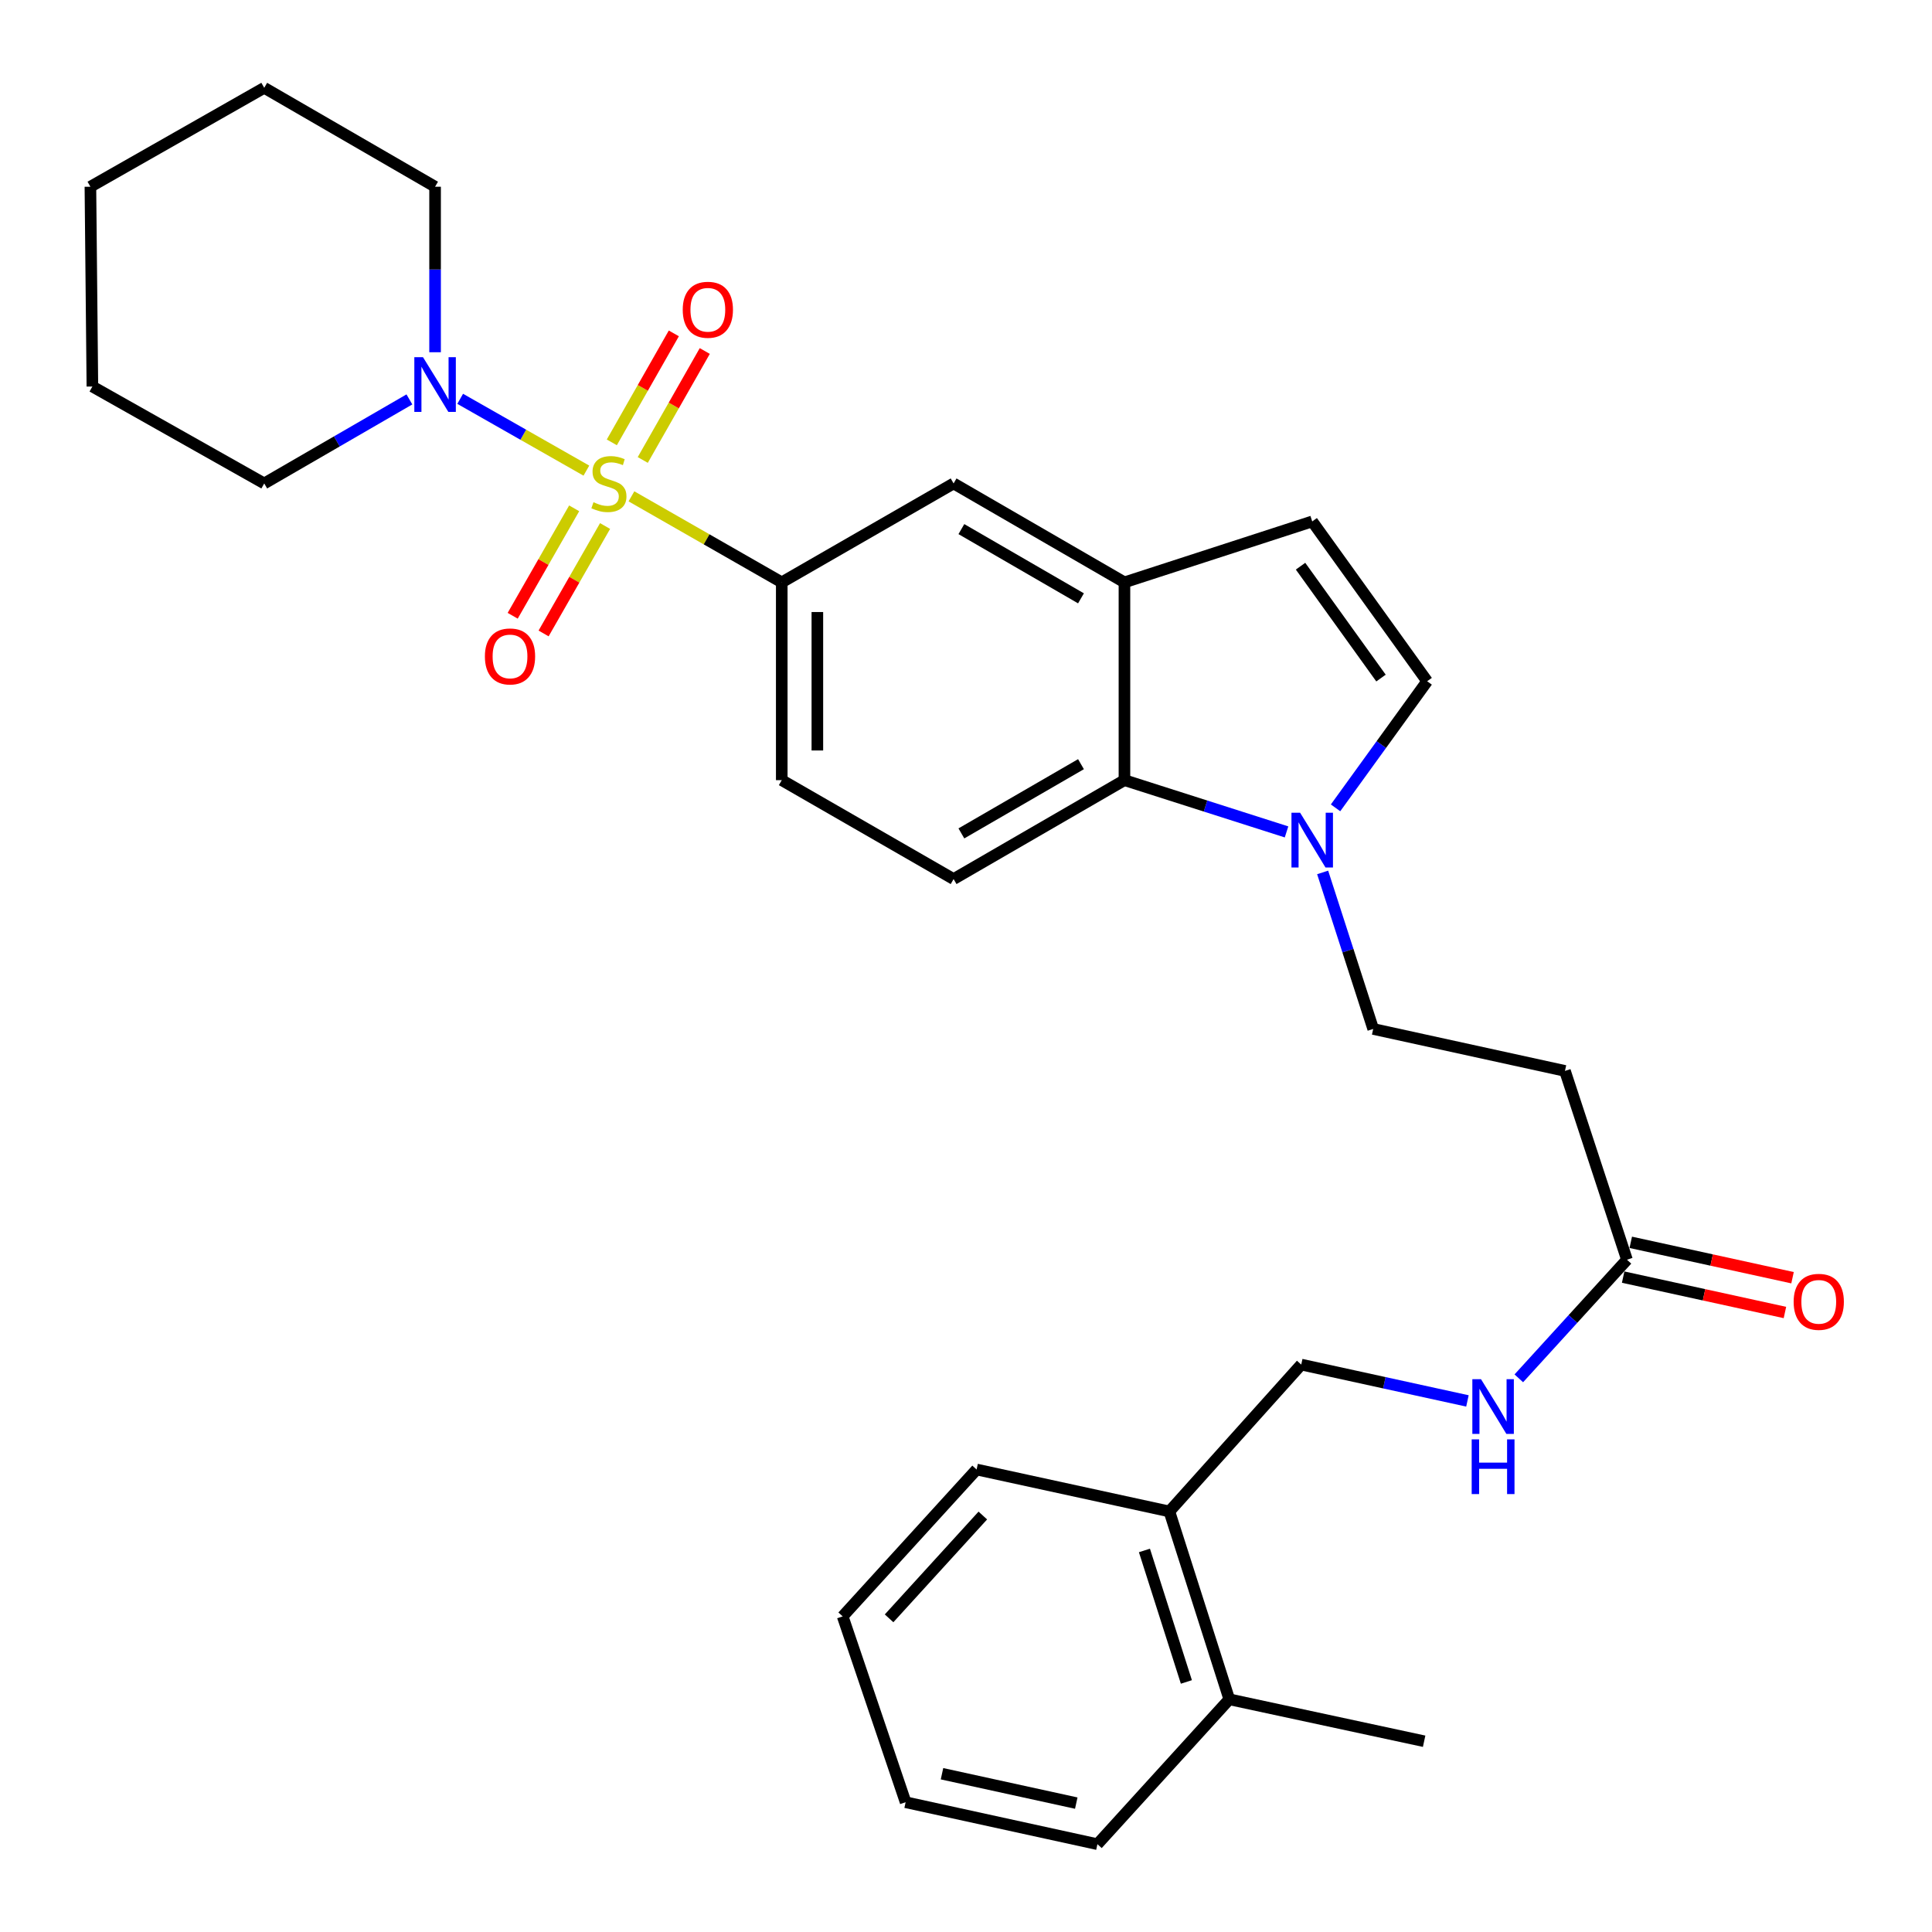 <?xml version='1.0' encoding='iso-8859-1'?>
<svg version='1.1' baseProfile='full'
              xmlns='http://www.w3.org/2000/svg'
                      xmlns:rdkit='http://www.rdkit.org/xml'
                      xmlns:xlink='http://www.w3.org/1999/xlink'
                  xml:space='preserve'
width='1000px' height='1000px' viewBox='0 0 1000 1000'>
<!-- END OF HEADER -->
<rect style='opacity:1.0;fill:#FFFFFF;stroke:none' width='1000' height='1000' x='0' y='0'> </rect>
<path class='bond-0' d='M 303.508,243.594 L 270.849,225.012' style='fill:none;fill-rule:evenodd;stroke:#CCCC00;stroke-width:6px;stroke-linecap:butt;stroke-linejoin:miter;stroke-opacity:1' />
<path class='bond-0' d='M 270.849,225.012 L 238.19,206.43' style='fill:none;fill-rule:evenodd;stroke:#0000FF;stroke-width:6px;stroke-linecap:butt;stroke-linejoin:miter;stroke-opacity:1' />
<path class='bond-1' d='M 326.833,256.903 L 365.733,279.165' style='fill:none;fill-rule:evenodd;stroke:#CCCC00;stroke-width:6px;stroke-linecap:butt;stroke-linejoin:miter;stroke-opacity:1' />
<path class='bond-1' d='M 365.733,279.165 L 404.634,301.427' style='fill:none;fill-rule:evenodd;stroke:#000000;stroke-width:6px;stroke-linecap:butt;stroke-linejoin:miter;stroke-opacity:1' />
<path class='bond-8' d='M 332.694,238.082 L 348.742,209.88' style='fill:none;fill-rule:evenodd;stroke:#CCCC00;stroke-width:6px;stroke-linecap:butt;stroke-linejoin:miter;stroke-opacity:1' />
<path class='bond-8' d='M 348.742,209.88 L 364.791,181.678' style='fill:none;fill-rule:evenodd;stroke:#FF0000;stroke-width:6px;stroke-linecap:butt;stroke-linejoin:miter;stroke-opacity:1' />
<path class='bond-8' d='M 316.676,228.967 L 332.724,200.765' style='fill:none;fill-rule:evenodd;stroke:#CCCC00;stroke-width:6px;stroke-linecap:butt;stroke-linejoin:miter;stroke-opacity:1' />
<path class='bond-8' d='M 332.724,200.765 L 348.773,172.563' style='fill:none;fill-rule:evenodd;stroke:#FF0000;stroke-width:6px;stroke-linecap:butt;stroke-linejoin:miter;stroke-opacity:1' />
<path class='bond-9' d='M 297.188,263.112 L 281.277,290.915' style='fill:none;fill-rule:evenodd;stroke:#CCCC00;stroke-width:6px;stroke-linecap:butt;stroke-linejoin:miter;stroke-opacity:1' />
<path class='bond-9' d='M 281.277,290.915 L 265.366,318.719' style='fill:none;fill-rule:evenodd;stroke:#FF0000;stroke-width:6px;stroke-linecap:butt;stroke-linejoin:miter;stroke-opacity:1' />
<path class='bond-9' d='M 313.184,272.266 L 297.273,300.069' style='fill:none;fill-rule:evenodd;stroke:#CCCC00;stroke-width:6px;stroke-linecap:butt;stroke-linejoin:miter;stroke-opacity:1' />
<path class='bond-9' d='M 297.273,300.069 L 281.362,327.873' style='fill:none;fill-rule:evenodd;stroke:#FF0000;stroke-width:6px;stroke-linecap:butt;stroke-linejoin:miter;stroke-opacity:1' />
<path class='bond-20' d='M 225.197,182.318 L 225.197,139.484' style='fill:none;fill-rule:evenodd;stroke:#0000FF;stroke-width:6px;stroke-linecap:butt;stroke-linejoin:miter;stroke-opacity:1' />
<path class='bond-20' d='M 225.197,139.484 L 225.197,96.649' style='fill:none;fill-rule:evenodd;stroke:#000000;stroke-width:6px;stroke-linecap:butt;stroke-linejoin:miter;stroke-opacity:1' />
<path class='bond-21' d='M 211.903,206.734 L 174.333,228.483' style='fill:none;fill-rule:evenodd;stroke:#0000FF;stroke-width:6px;stroke-linecap:butt;stroke-linejoin:miter;stroke-opacity:1' />
<path class='bond-21' d='M 174.333,228.483 L 136.764,250.232' style='fill:none;fill-rule:evenodd;stroke:#000000;stroke-width:6px;stroke-linecap:butt;stroke-linejoin:miter;stroke-opacity:1' />
<path class='bond-7' d='M 404.634,301.427 L 493.579,250.232' style='fill:none;fill-rule:evenodd;stroke:#000000;stroke-width:6px;stroke-linecap:butt;stroke-linejoin:miter;stroke-opacity:1' />
<path class='bond-15' d='M 404.634,301.427 L 404.634,403.806' style='fill:none;fill-rule:evenodd;stroke:#000000;stroke-width:6px;stroke-linecap:butt;stroke-linejoin:miter;stroke-opacity:1' />
<path class='bond-15' d='M 423.064,316.784 L 423.064,388.449' style='fill:none;fill-rule:evenodd;stroke:#000000;stroke-width:6px;stroke-linecap:butt;stroke-linejoin:miter;stroke-opacity:1' />
<path class='bond-2' d='M 665.909,430.596 L 623.961,417.201' style='fill:none;fill-rule:evenodd;stroke:#0000FF;stroke-width:6px;stroke-linecap:butt;stroke-linejoin:miter;stroke-opacity:1' />
<path class='bond-2' d='M 623.961,417.201 L 582.012,403.806' style='fill:none;fill-rule:evenodd;stroke:#000000;stroke-width:6px;stroke-linecap:butt;stroke-linejoin:miter;stroke-opacity:1' />
<path class='bond-13' d='M 684.602,451.567 L 697.684,492.074' style='fill:none;fill-rule:evenodd;stroke:#0000FF;stroke-width:6px;stroke-linecap:butt;stroke-linejoin:miter;stroke-opacity:1' />
<path class='bond-13' d='M 697.684,492.074 L 710.766,532.58' style='fill:none;fill-rule:evenodd;stroke:#000000;stroke-width:6px;stroke-linecap:butt;stroke-linejoin:miter;stroke-opacity:1' />
<path class='bond-32' d='M 691.279,418.142 L 714.984,385.377' style='fill:none;fill-rule:evenodd;stroke:#0000FF;stroke-width:6px;stroke-linecap:butt;stroke-linejoin:miter;stroke-opacity:1' />
<path class='bond-32' d='M 714.984,385.377 L 738.688,352.611' style='fill:none;fill-rule:evenodd;stroke:#000000;stroke-width:6px;stroke-linecap:butt;stroke-linejoin:miter;stroke-opacity:1' />
<path class='bond-3' d='M 582.012,301.427 L 493.579,250.232' style='fill:none;fill-rule:evenodd;stroke:#000000;stroke-width:6px;stroke-linecap:butt;stroke-linejoin:miter;stroke-opacity:1' />
<path class='bond-3' d='M 559.514,309.698 L 497.61,273.862' style='fill:none;fill-rule:evenodd;stroke:#000000;stroke-width:6px;stroke-linecap:butt;stroke-linejoin:miter;stroke-opacity:1' />
<path class='bond-6' d='M 582.012,301.427 L 679.2,269.891' style='fill:none;fill-rule:evenodd;stroke:#000000;stroke-width:6px;stroke-linecap:butt;stroke-linejoin:miter;stroke-opacity:1' />
<path class='bond-30' d='M 582.012,301.427 L 582.012,403.806' style='fill:none;fill-rule:evenodd;stroke:#000000;stroke-width:6px;stroke-linecap:butt;stroke-linejoin:miter;stroke-opacity:1' />
<path class='bond-4' d='M 582.012,403.806 L 493.579,455' style='fill:none;fill-rule:evenodd;stroke:#000000;stroke-width:6px;stroke-linecap:butt;stroke-linejoin:miter;stroke-opacity:1' />
<path class='bond-4' d='M 559.514,395.535 L 497.61,431.371' style='fill:none;fill-rule:evenodd;stroke:#000000;stroke-width:6px;stroke-linecap:butt;stroke-linejoin:miter;stroke-opacity:1' />
<path class='bond-5' d='M 738.688,352.611 L 679.2,269.891' style='fill:none;fill-rule:evenodd;stroke:#000000;stroke-width:6px;stroke-linecap:butt;stroke-linejoin:miter;stroke-opacity:1' />
<path class='bond-5' d='M 714.802,350.963 L 673.16,293.059' style='fill:none;fill-rule:evenodd;stroke:#000000;stroke-width:6px;stroke-linecap:butt;stroke-linejoin:miter;stroke-opacity:1' />
<path class='bond-10' d='M 842.111,652.027 L 810.022,554.307' style='fill:none;fill-rule:evenodd;stroke:#000000;stroke-width:6px;stroke-linecap:butt;stroke-linejoin:miter;stroke-opacity:1' />
<path class='bond-14' d='M 842.111,652.027 L 814.123,682.724' style='fill:none;fill-rule:evenodd;stroke:#000000;stroke-width:6px;stroke-linecap:butt;stroke-linejoin:miter;stroke-opacity:1' />
<path class='bond-14' d='M 814.123,682.724 L 786.135,713.421' style='fill:none;fill-rule:evenodd;stroke:#0000FF;stroke-width:6px;stroke-linecap:butt;stroke-linejoin:miter;stroke-opacity:1' />
<path class='bond-18' d='M 840.142,661.029 L 882.01,670.188' style='fill:none;fill-rule:evenodd;stroke:#000000;stroke-width:6px;stroke-linecap:butt;stroke-linejoin:miter;stroke-opacity:1' />
<path class='bond-18' d='M 882.01,670.188 L 923.877,679.346' style='fill:none;fill-rule:evenodd;stroke:#FF0000;stroke-width:6px;stroke-linecap:butt;stroke-linejoin:miter;stroke-opacity:1' />
<path class='bond-18' d='M 844.08,643.025 L 885.948,652.184' style='fill:none;fill-rule:evenodd;stroke:#000000;stroke-width:6px;stroke-linecap:butt;stroke-linejoin:miter;stroke-opacity:1' />
<path class='bond-18' d='M 885.948,652.184 L 927.816,661.342' style='fill:none;fill-rule:evenodd;stroke:#FF0000;stroke-width:6px;stroke-linecap:butt;stroke-linejoin:miter;stroke-opacity:1' />
<path class='bond-11' d='M 810.022,554.307 L 710.766,532.58' style='fill:none;fill-rule:evenodd;stroke:#000000;stroke-width:6px;stroke-linecap:butt;stroke-linejoin:miter;stroke-opacity:1' />
<path class='bond-12' d='M 493.579,455 L 404.634,403.806' style='fill:none;fill-rule:evenodd;stroke:#000000;stroke-width:6px;stroke-linecap:butt;stroke-linejoin:miter;stroke-opacity:1' />
<path class='bond-17' d='M 759.543,725.116 L 716.53,715.71' style='fill:none;fill-rule:evenodd;stroke:#0000FF;stroke-width:6px;stroke-linecap:butt;stroke-linejoin:miter;stroke-opacity:1' />
<path class='bond-17' d='M 716.53,715.71 L 673.517,706.303' style='fill:none;fill-rule:evenodd;stroke:#000000;stroke-width:6px;stroke-linecap:butt;stroke-linejoin:miter;stroke-opacity:1' />
<path class='bond-16' d='M 605.265,782.327 L 673.517,706.303' style='fill:none;fill-rule:evenodd;stroke:#000000;stroke-width:6px;stroke-linecap:butt;stroke-linejoin:miter;stroke-opacity:1' />
<path class='bond-19' d='M 605.265,782.327 L 636.278,879.556' style='fill:none;fill-rule:evenodd;stroke:#000000;stroke-width:6px;stroke-linecap:butt;stroke-linejoin:miter;stroke-opacity:1' />
<path class='bond-19' d='M 592.358,802.512 L 614.068,870.572' style='fill:none;fill-rule:evenodd;stroke:#000000;stroke-width:6px;stroke-linecap:butt;stroke-linejoin:miter;stroke-opacity:1' />
<path class='bond-22' d='M 605.265,782.327 L 505.487,760.611' style='fill:none;fill-rule:evenodd;stroke:#000000;stroke-width:6px;stroke-linecap:butt;stroke-linejoin:miter;stroke-opacity:1' />
<path class='bond-23' d='M 636.278,879.556 L 737.132,901.262' style='fill:none;fill-rule:evenodd;stroke:#000000;stroke-width:6px;stroke-linecap:butt;stroke-linejoin:miter;stroke-opacity:1' />
<path class='bond-24' d='M 636.278,879.556 L 568.026,954.545' style='fill:none;fill-rule:evenodd;stroke:#000000;stroke-width:6px;stroke-linecap:butt;stroke-linejoin:miter;stroke-opacity:1' />
<path class='bond-25' d='M 225.197,96.649 L 136.764,45.455' style='fill:none;fill-rule:evenodd;stroke:#000000;stroke-width:6px;stroke-linecap:butt;stroke-linejoin:miter;stroke-opacity:1' />
<path class='bond-26' d='M 136.764,250.232 L 47.819,200.062' style='fill:none;fill-rule:evenodd;stroke:#000000;stroke-width:6px;stroke-linecap:butt;stroke-linejoin:miter;stroke-opacity:1' />
<path class='bond-28' d='M 505.487,760.611 L 436.169,836.634' style='fill:none;fill-rule:evenodd;stroke:#000000;stroke-width:6px;stroke-linecap:butt;stroke-linejoin:miter;stroke-opacity:1' />
<path class='bond-28' d='M 508.708,784.432 L 460.186,837.648' style='fill:none;fill-rule:evenodd;stroke:#000000;stroke-width:6px;stroke-linecap:butt;stroke-linejoin:miter;stroke-opacity:1' />
<path class='bond-33' d='M 568.026,954.545 L 468.75,932.829' style='fill:none;fill-rule:evenodd;stroke:#000000;stroke-width:6px;stroke-linecap:butt;stroke-linejoin:miter;stroke-opacity:1' />
<path class='bond-33' d='M 557.073,933.284 L 487.58,918.082' style='fill:none;fill-rule:evenodd;stroke:#000000;stroke-width:6px;stroke-linecap:butt;stroke-linejoin:miter;stroke-opacity:1' />
<path class='bond-31' d='M 136.764,45.455 L 46.795,96.649' style='fill:none;fill-rule:evenodd;stroke:#000000;stroke-width:6px;stroke-linecap:butt;stroke-linejoin:miter;stroke-opacity:1' />
<path class='bond-29' d='M 47.819,200.062 L 46.795,96.649' style='fill:none;fill-rule:evenodd;stroke:#000000;stroke-width:6px;stroke-linecap:butt;stroke-linejoin:miter;stroke-opacity:1' />
<path class='bond-27' d='M 468.75,932.829 L 436.169,836.634' style='fill:none;fill-rule:evenodd;stroke:#000000;stroke-width:6px;stroke-linecap:butt;stroke-linejoin:miter;stroke-opacity:1' />
<path  class='atom-0' d='M 307.176 259.952
Q 307.496 260.072, 308.816 260.632
Q 310.136 261.192, 311.576 261.552
Q 313.056 261.872, 314.496 261.872
Q 317.176 261.872, 318.736 260.592
Q 320.296 259.272, 320.296 256.992
Q 320.296 255.432, 319.496 254.472
Q 318.736 253.512, 317.536 252.992
Q 316.336 252.472, 314.336 251.872
Q 311.816 251.112, 310.296 250.392
Q 308.816 249.672, 307.736 248.152
Q 306.696 246.632, 306.696 244.072
Q 306.696 240.512, 309.096 238.312
Q 311.536 236.112, 316.336 236.112
Q 319.616 236.112, 323.336 237.672
L 322.416 240.752
Q 319.016 239.352, 316.456 239.352
Q 313.696 239.352, 312.176 240.512
Q 310.656 241.632, 310.696 243.592
Q 310.696 245.112, 311.456 246.032
Q 312.256 246.952, 313.376 247.472
Q 314.536 247.992, 316.456 248.592
Q 319.016 249.392, 320.536 250.192
Q 322.056 250.992, 323.136 252.632
Q 324.256 254.232, 324.256 256.992
Q 324.256 260.912, 321.616 263.032
Q 319.016 265.112, 314.656 265.112
Q 312.136 265.112, 310.216 264.552
Q 308.336 264.032, 306.096 263.112
L 307.176 259.952
' fill='#CCCC00'/>
<path  class='atom-1' d='M 218.937 184.878
L 228.217 199.878
Q 229.137 201.358, 230.617 204.038
Q 232.097 206.718, 232.177 206.878
L 232.177 184.878
L 235.937 184.878
L 235.937 213.198
L 232.057 213.198
L 222.097 196.798
Q 220.937 194.878, 219.697 192.678
Q 218.497 190.478, 218.137 189.798
L 218.137 213.198
L 214.457 213.198
L 214.457 184.878
L 218.937 184.878
' fill='#0000FF'/>
<path  class='atom-3' d='M 672.94 420.68
L 682.22 435.68
Q 683.14 437.16, 684.62 439.84
Q 686.1 442.52, 686.18 442.68
L 686.18 420.68
L 689.94 420.68
L 689.94 449
L 686.06 449
L 676.1 432.6
Q 674.94 430.68, 673.7 428.48
Q 672.5 426.28, 672.14 425.6
L 672.14 449
L 668.46 449
L 668.46 420.68
L 672.94 420.68
' fill='#0000FF'/>
<path  class='atom-9' d='M 353.381 160.333
Q 353.381 153.533, 356.741 149.733
Q 360.101 145.933, 366.381 145.933
Q 372.661 145.933, 376.021 149.733
Q 379.381 153.533, 379.381 160.333
Q 379.381 167.213, 375.981 171.133
Q 372.581 175.013, 366.381 175.013
Q 360.141 175.013, 356.741 171.133
Q 353.381 167.253, 353.381 160.333
M 366.381 171.813
Q 370.701 171.813, 373.021 168.933
Q 375.381 166.013, 375.381 160.333
Q 375.381 154.773, 373.021 151.973
Q 370.701 149.133, 366.381 149.133
Q 362.061 149.133, 359.701 151.933
Q 357.381 154.733, 357.381 160.333
Q 357.381 166.053, 359.701 168.933
Q 362.061 171.813, 366.381 171.813
' fill='#FF0000'/>
<path  class='atom-10' d='M 250.982 339.77
Q 250.982 332.97, 254.342 329.17
Q 257.702 325.37, 263.982 325.37
Q 270.262 325.37, 273.622 329.17
Q 276.982 332.97, 276.982 339.77
Q 276.982 346.65, 273.582 350.57
Q 270.182 354.45, 263.982 354.45
Q 257.742 354.45, 254.342 350.57
Q 250.982 346.69, 250.982 339.77
M 263.982 351.25
Q 268.302 351.25, 270.622 348.37
Q 272.982 345.45, 272.982 339.77
Q 272.982 334.21, 270.622 331.41
Q 268.302 328.57, 263.982 328.57
Q 259.662 328.57, 257.302 331.37
Q 254.982 334.17, 254.982 339.77
Q 254.982 345.49, 257.302 348.37
Q 259.662 351.25, 263.982 351.25
' fill='#FF0000'/>
<path  class='atom-15' d='M 766.564 713.86
L 775.844 728.86
Q 776.764 730.34, 778.244 733.02
Q 779.724 735.7, 779.804 735.86
L 779.804 713.86
L 783.564 713.86
L 783.564 742.18
L 779.684 742.18
L 769.724 725.78
Q 768.564 723.86, 767.324 721.66
Q 766.124 719.46, 765.764 718.78
L 765.764 742.18
L 762.084 742.18
L 762.084 713.86
L 766.564 713.86
' fill='#0000FF'/>
<path  class='atom-15' d='M 761.744 745.012
L 765.584 745.012
L 765.584 757.052
L 780.064 757.052
L 780.064 745.012
L 783.904 745.012
L 783.904 773.332
L 780.064 773.332
L 780.064 760.252
L 765.584 760.252
L 765.584 773.332
L 761.744 773.332
L 761.744 745.012
' fill='#0000FF'/>
<path  class='atom-19' d='M 928.387 673.824
Q 928.387 667.024, 931.747 663.224
Q 935.107 659.424, 941.387 659.424
Q 947.667 659.424, 951.027 663.224
Q 954.387 667.024, 954.387 673.824
Q 954.387 680.704, 950.987 684.624
Q 947.587 688.504, 941.387 688.504
Q 935.147 688.504, 931.747 684.624
Q 928.387 680.744, 928.387 673.824
M 941.387 685.304
Q 945.707 685.304, 948.027 682.424
Q 950.387 679.504, 950.387 673.824
Q 950.387 668.264, 948.027 665.464
Q 945.707 662.624, 941.387 662.624
Q 937.067 662.624, 934.707 665.424
Q 932.387 668.224, 932.387 673.824
Q 932.387 679.544, 934.707 682.424
Q 937.067 685.304, 941.387 685.304
' fill='#FF0000'/>
</svg>
